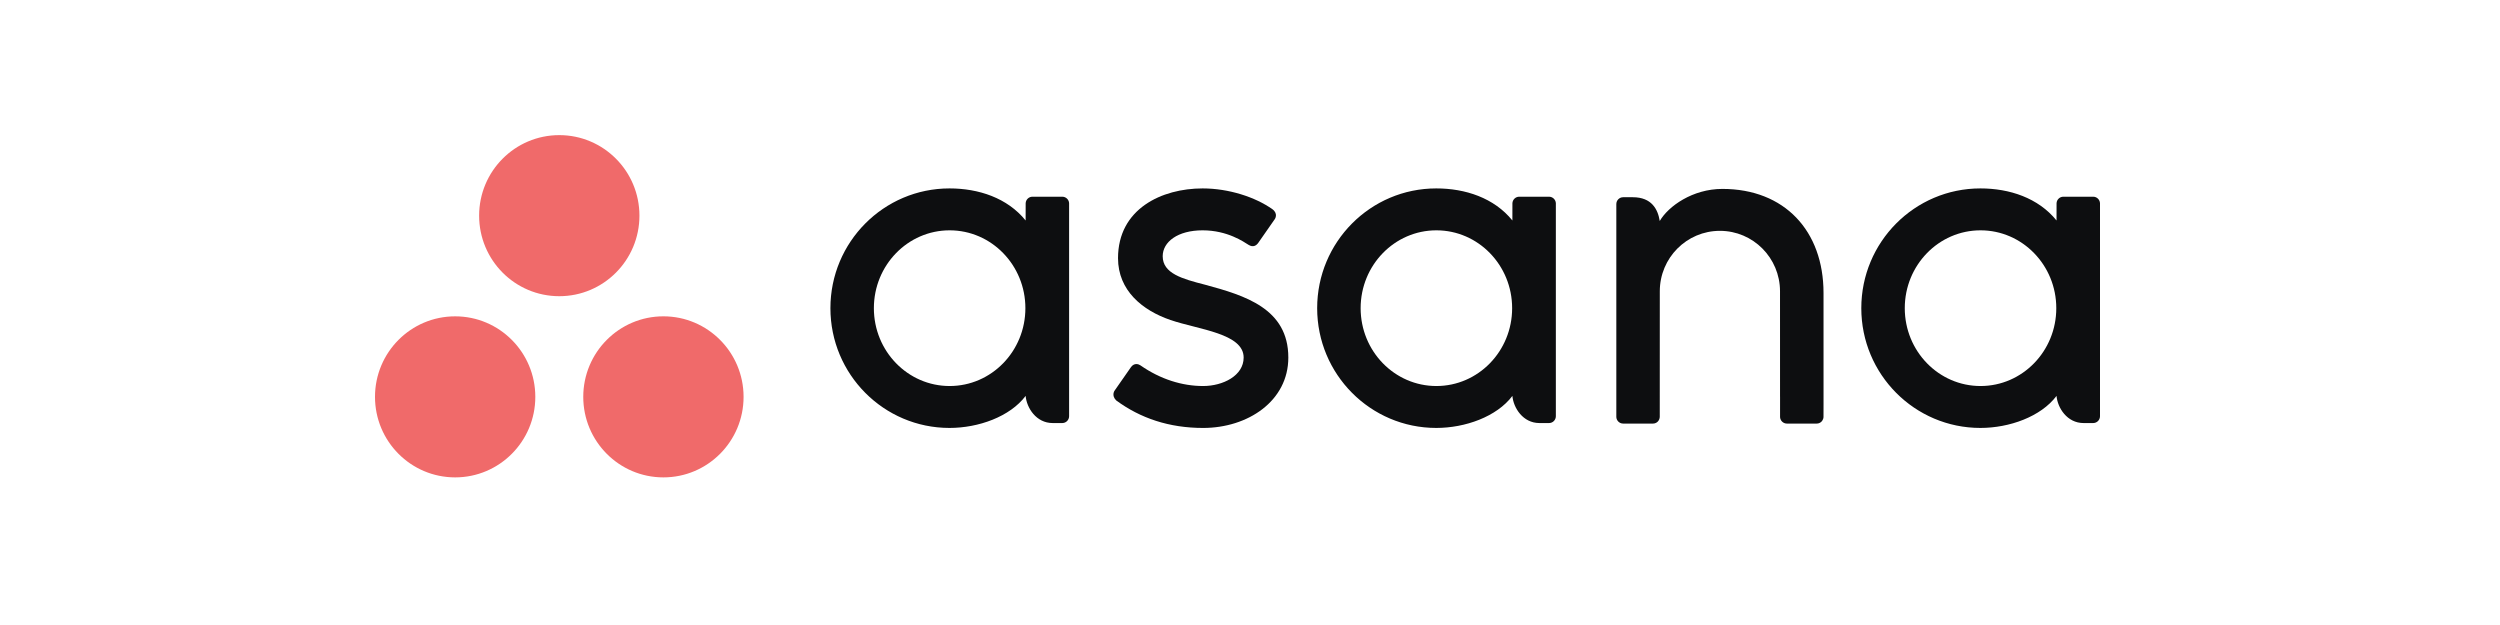 <svg width="200" height="50" viewBox="0 0 200 50" fill="none" xmlns="http://www.w3.org/2000/svg">
<path fill-rule="evenodd" clip-rule="evenodd" d="M164.522 31.672C164.605 32.628 165.366 33.844 166.684 33.844H167.456C167.755 33.844 168 33.598 168 33.297V16.254C167.984 15.967 167.745 15.737 167.456 15.737H165.066C164.777 15.737 164.541 15.967 164.525 16.254L164.522 17.639C163.057 15.826 160.749 15.073 158.433 15.073C153.17 15.073 148.904 19.362 148.904 24.654C148.904 29.946 153.17 34.235 158.433 34.235C160.749 34.235 163.272 33.335 164.522 31.672ZM158.443 30.882C155.095 30.882 152.382 28.094 152.382 24.654C152.382 21.215 155.095 18.426 158.443 18.426C161.789 18.426 164.503 21.215 164.503 24.654C164.503 28.094 161.789 30.882 158.443 30.882Z" fill="#0D0E10"/>
<path fill-rule="evenodd" clip-rule="evenodd" d="M145.883 32.257L145.882 23.438C145.882 18.467 142.763 15.113 137.788 15.113C135.414 15.113 133.468 16.494 132.78 17.68C132.632 16.752 132.142 15.778 130.624 15.778H129.85C129.55 15.778 129.306 16.024 129.306 16.325V31.714C129.306 31.713 129.306 31.714 129.306 31.714V33.369C129.321 33.656 129.561 33.886 129.85 33.886H132.24C132.277 33.886 132.312 33.882 132.347 33.875C132.363 33.872 132.378 33.866 132.393 33.861C132.411 33.856 132.429 33.852 132.446 33.844C132.468 33.836 132.487 33.824 132.507 33.813C132.516 33.807 132.526 33.803 132.536 33.796C132.56 33.781 132.582 33.762 132.603 33.743C132.606 33.74 132.61 33.737 132.614 33.734C132.637 33.711 132.659 33.685 132.678 33.659C132.738 33.576 132.775 33.477 132.781 33.369L132.784 23.301C132.784 20.631 134.937 18.467 137.593 18.467C140.248 18.467 142.401 20.631 142.401 23.301L142.403 31.717C142.403 31.724 142.405 31.729 142.405 31.737V33.369C142.421 33.656 142.66 33.886 142.949 33.886H145.339C145.376 33.886 145.412 33.882 145.446 33.875C145.46 33.872 145.474 33.867 145.487 33.863C145.507 33.857 145.527 33.852 145.546 33.844C145.565 33.836 145.583 33.825 145.602 33.815C145.613 33.808 145.625 33.803 145.636 33.796C145.658 33.782 145.678 33.764 145.698 33.747C145.703 33.742 145.708 33.739 145.713 33.734C145.736 33.712 145.756 33.688 145.775 33.663C145.773 33.665 145.776 33.661 145.775 33.663C145.833 33.581 145.874 33.477 145.88 33.371L145.883 32.257Z" fill="#0D0E10"/>
<path fill-rule="evenodd" clip-rule="evenodd" d="M120.991 31.672C121.074 32.628 121.835 33.844 123.153 33.844H123.925C124.224 33.844 124.468 33.598 124.468 33.297V16.254C124.453 15.967 124.213 15.737 123.925 15.737H121.535C121.246 15.737 121.009 15.967 120.993 16.254L120.991 17.639C119.526 15.826 117.217 15.073 114.902 15.073C109.639 15.073 105.373 19.362 105.373 24.654C105.373 29.946 109.639 34.235 114.902 34.235C117.217 34.235 119.741 33.335 120.991 31.672ZM114.911 30.882C111.564 30.882 108.851 28.094 108.851 24.654C108.851 21.215 111.564 18.426 114.911 18.426C118.258 18.426 120.971 21.215 120.971 24.654C120.971 28.094 118.258 30.882 114.911 30.882Z" fill="#0D0E10"/>
<path fill-rule="evenodd" clip-rule="evenodd" d="M91.238 29.231C92.834 30.343 94.576 30.882 96.249 30.882C97.844 30.882 99.492 30.051 99.492 28.605C99.492 26.674 95.9 26.373 93.644 25.602C91.386 24.831 89.442 23.236 89.442 20.655C89.442 16.704 92.943 15.073 96.21 15.073C98.281 15.073 100.417 15.759 101.802 16.743C102.279 17.106 101.988 17.523 101.988 17.523L100.666 19.421C100.518 19.635 100.258 19.82 99.885 19.588C99.512 19.357 98.204 18.426 96.21 18.426C94.217 18.426 93.016 19.352 93.016 20.499C93.016 21.875 94.577 22.308 96.405 22.777C99.591 23.64 103.066 24.678 103.066 28.605C103.066 32.085 99.828 34.236 96.249 34.236C93.537 34.236 91.228 33.459 89.292 32.03C88.888 31.624 89.17 31.247 89.17 31.247L90.486 29.359C90.753 29.006 91.091 29.129 91.238 29.231Z" fill="#0D0E10"/>
<path fill-rule="evenodd" clip-rule="evenodd" d="M82.05 31.672C82.133 32.628 82.894 33.844 84.213 33.844H84.984C85.283 33.844 85.528 33.598 85.528 33.297V16.254C85.513 15.967 85.273 15.737 84.984 15.737H82.594C82.305 15.737 82.069 15.967 82.053 16.254L82.05 17.639C80.585 15.826 78.277 15.073 75.961 15.073C70.699 15.073 66.433 19.362 66.433 24.654C66.433 29.946 70.699 34.235 75.961 34.235C78.277 34.235 80.8 33.335 82.05 31.672ZM75.971 30.882C72.624 30.882 69.91 28.094 69.91 24.654C69.91 21.215 72.624 18.426 75.971 18.426C79.318 18.426 82.031 21.215 82.031 24.654C82.031 28.094 79.318 30.882 75.971 30.882Z" fill="#0D0E10"/>
<path fill-rule="evenodd" clip-rule="evenodd" d="M53.073 25.306C49.532 25.306 46.661 28.191 46.661 31.749C46.661 35.307 49.532 38.191 53.073 38.191C56.615 38.191 59.486 35.307 59.486 31.749C59.486 28.191 56.615 25.306 53.073 25.306ZM36.413 25.307C32.871 25.307 30 28.191 30 31.749C30 35.307 32.871 38.191 36.413 38.191C39.954 38.191 42.825 35.307 42.825 31.749C42.825 28.191 39.954 25.307 36.413 25.307ZM51.155 17.253C51.155 20.811 48.285 23.696 44.743 23.696C41.201 23.696 38.33 20.811 38.33 17.253C38.33 13.695 41.201 10.81 44.743 10.81C48.285 10.81 51.155 13.695 51.155 17.253Z" fill="#F06A6A"/>
</svg>

